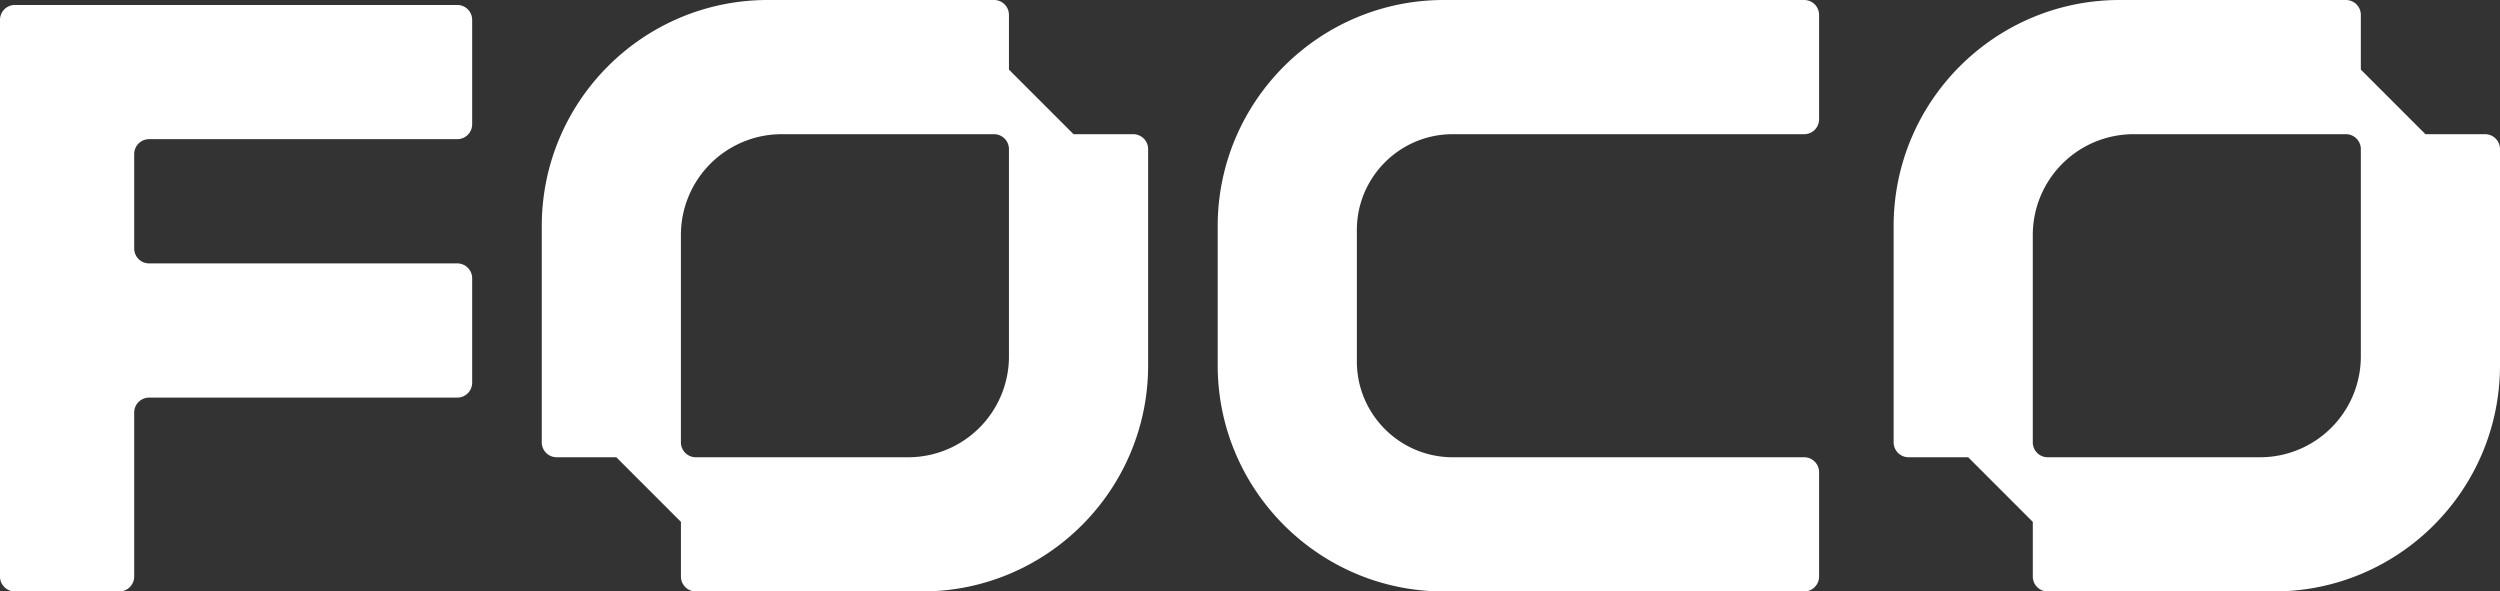 <svg viewBox="0 0 3673.17 869" xmlns="http://www.w3.org/2000/svg"><rect x="0" y="0" width="3673.17" height="869" fill="#333333" stroke="none"/><defs><style>.cls-1{fill:#fff;}</style></defs><title>Ativo 5</title><g data-name="Camada 2" id="Camada_2"><g data-name="Camada 1" id="Camada_1-2"><path d="M671.83,7.3H21.91A21.91,21.91,0,0,0,0,29.21V847.09A21.91,21.91,0,0,0,21.91,869H175.26a21.91,21.91,0,0,0,21.91-21.91v-241a21.91,21.91,0,0,1,21.91-21.91H671.83a21.91,21.91,0,0,0,21.91-21.91V408.94A21.91,21.91,0,0,0,671.83,387H219.08a21.9,21.9,0,0,1-21.91-21.9V226.38a21.91,21.91,0,0,1,21.91-21.91H671.83a21.91,21.91,0,0,0,21.91-21.91V29.21A21.91,21.91,0,0,0,671.83,7.3Z" class="cls-1"></path><path d="M2134.36,197.17h516.46a21.91,21.91,0,0,0,21.9-21.91V21.91A21.91,21.91,0,0,0,2650.82,0H2121.38c-183.21,0-332.26,149.05-332.26,332.26V536.74C1789.12,720,1938.17,869,2121.38,869h529.44a21.91,21.91,0,0,0,21.9-21.91V693.74a21.91,21.91,0,0,0-21.9-21.91H2134.37c-77.63,0-140.78-63.15-140.78-140.77V337.94C1993.59,260.32,2056.74,197.17,2134.36,197.17Z" class="cls-1"></path><path d="M3563.63,197.17l-94.93-94.93V21.91A21.91,21.91,0,0,0,3446.79,0H3114.53C2931,0,2782.26,148.76,2782.26,332.26V649.92a21.91,21.91,0,0,0,21.91,21.91h87.63l94.93,94.93v80.33A21.91,21.91,0,0,0,3008.64,869H3340.9c183.51,0,332.27-148.76,332.27-332.26V219.08a21.91,21.91,0,0,0-21.91-21.91ZM3468.7,523.75a148.08,148.08,0,0,1-148.08,148.08h-312a21.91,21.91,0,0,1-21.91-21.91V345.25a148.08,148.08,0,0,1,148.08-148.08h312a21.91,21.91,0,0,1,21.91,21.91Z" class="cls-1"></path><path d="M1577.34,197.17l-94.93-94.93V21.91A21.91,21.91,0,0,0,1460.5,0H1128.24C944.73,0,796,148.76,796,332.26V649.92a21.91,21.91,0,0,0,21.91,21.91h87.63l94.94,94.93v80.33a21.9,21.9,0,0,0,21.9,21.91h332.27c183.5,0,332.26-148.76,332.26-332.26V219.08A21.91,21.91,0,0,0,1665,197.17Zm-94.93,326.58a148.08,148.08,0,0,1-148.08,148.08h-312a21.9,21.9,0,0,1-21.9-21.91V345.25a148.07,148.07,0,0,1,148.07-148.08h312a21.91,21.91,0,0,1,21.91,21.91Z" class="cls-1"></path></g></g></svg>